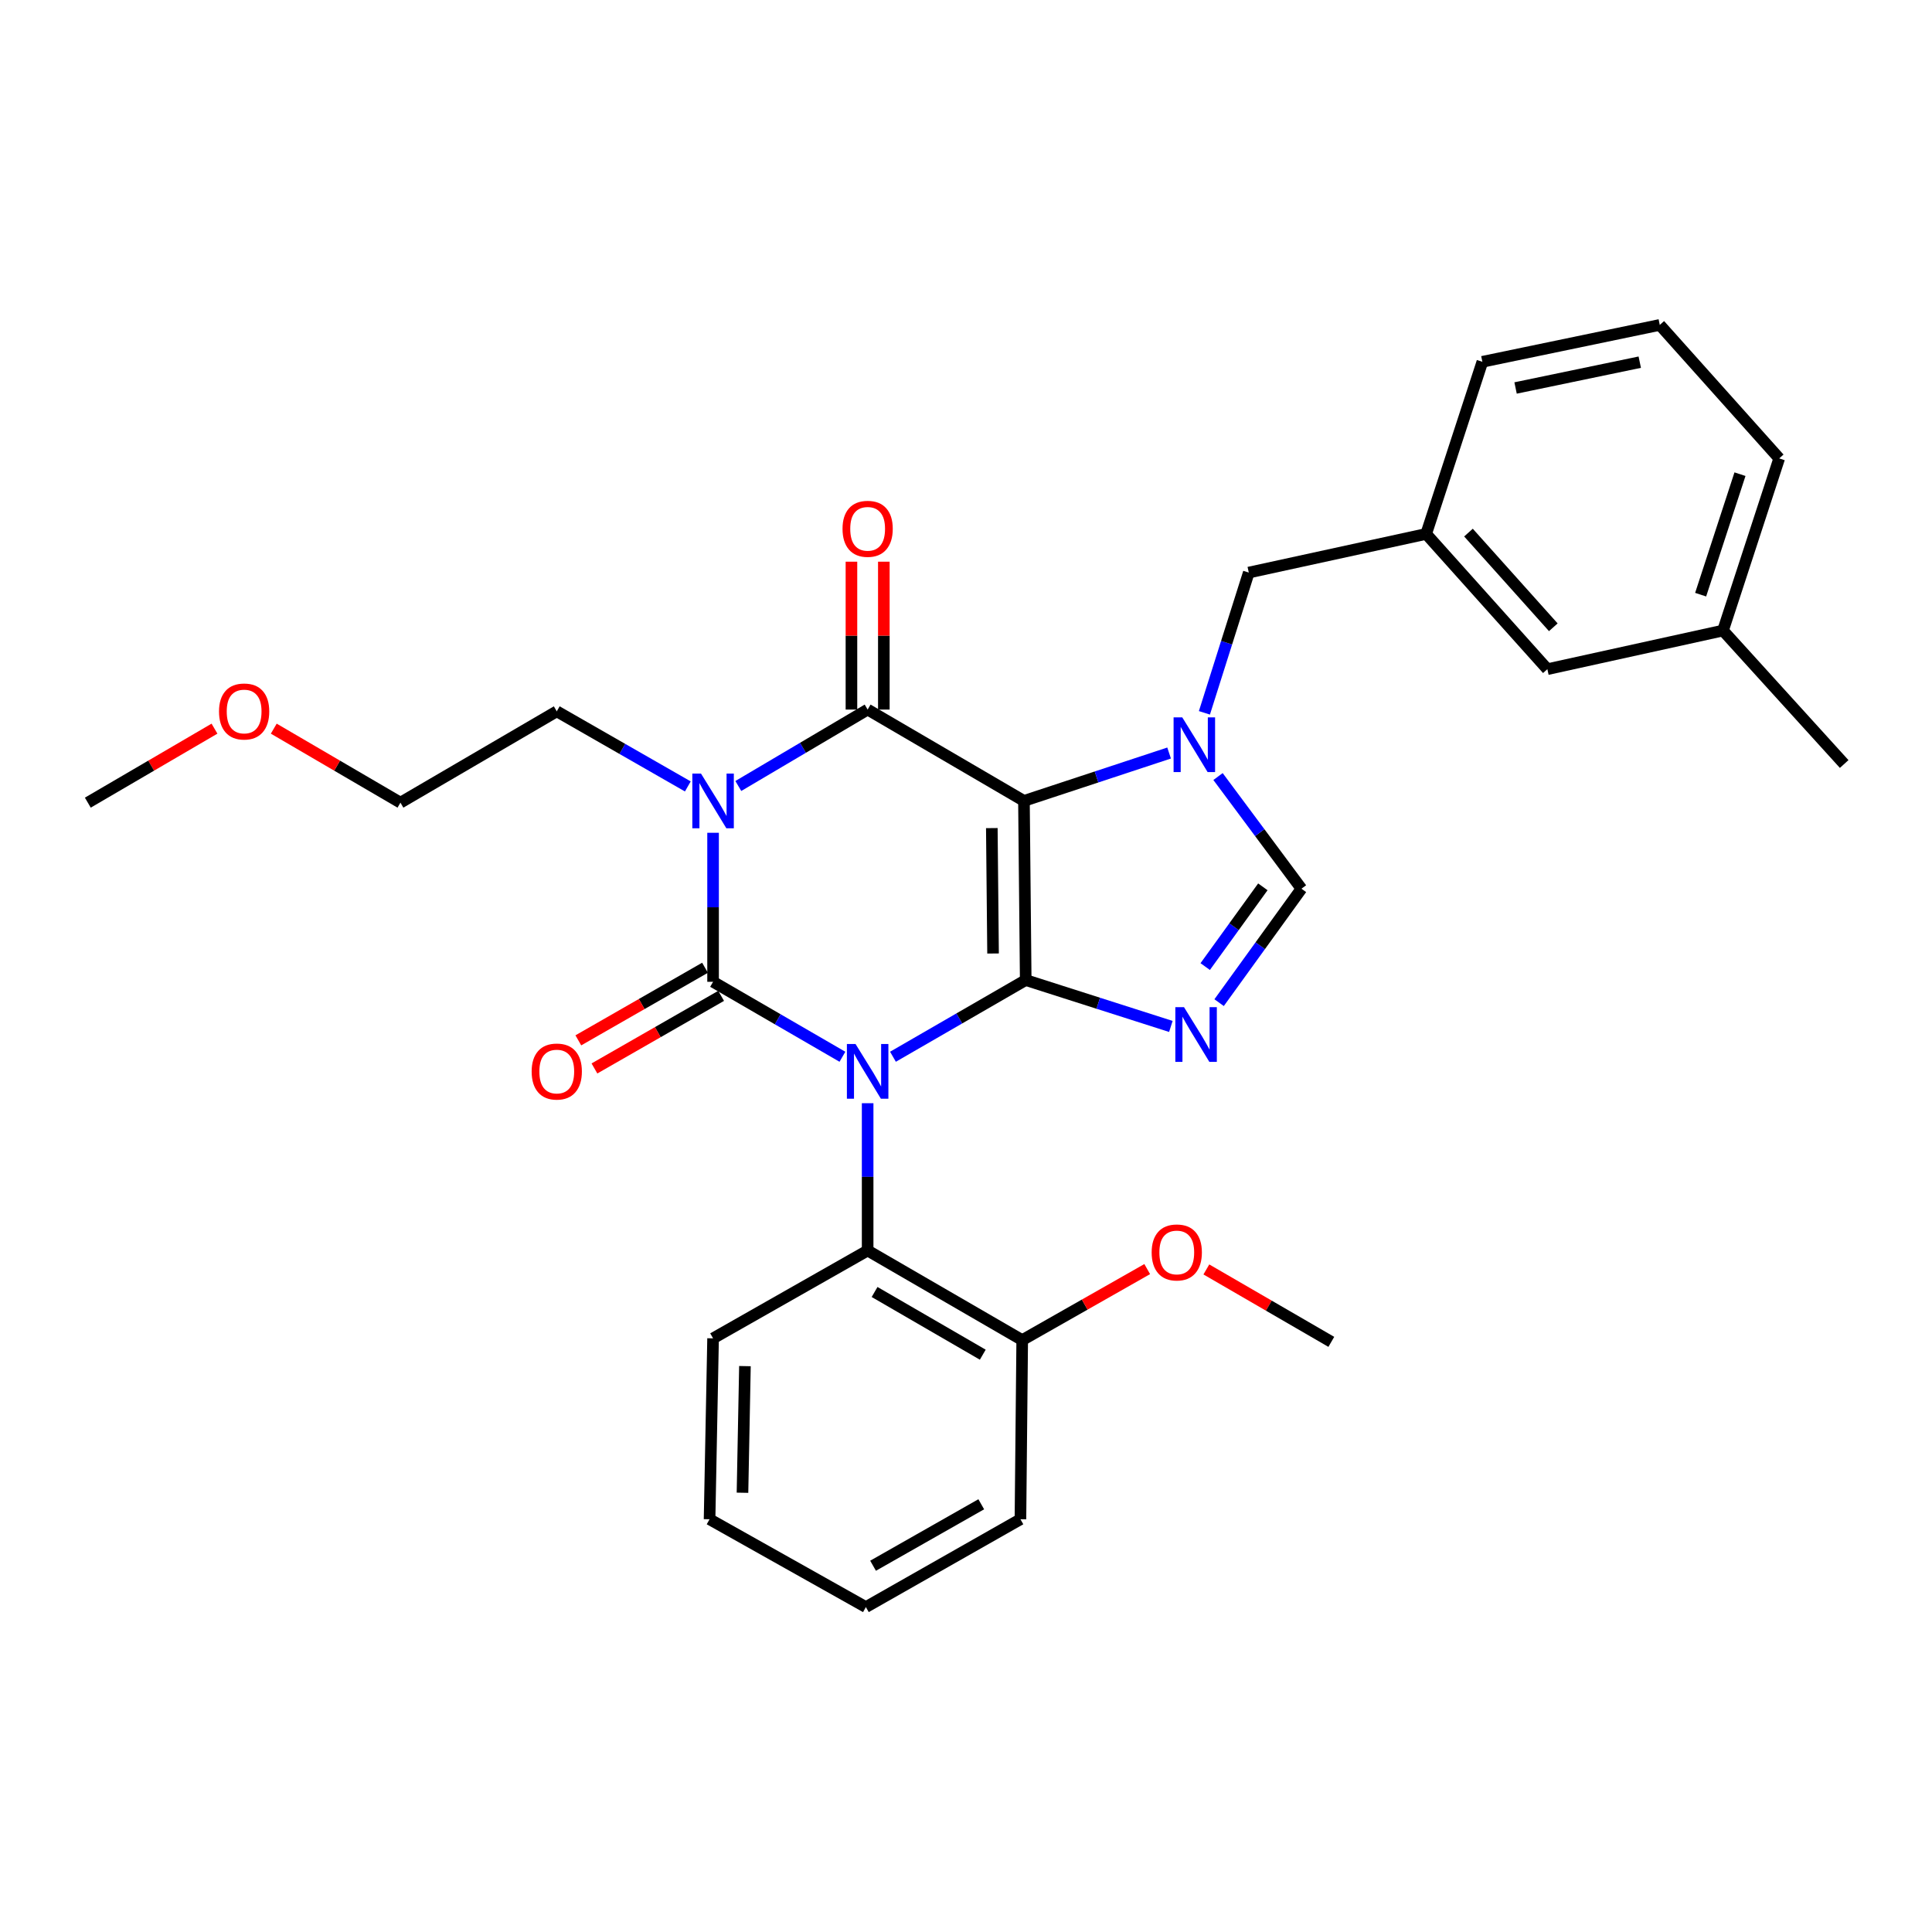 <?xml version='1.0' encoding='iso-8859-1'?>
<svg version='1.1' baseProfile='full'
              xmlns='http://www.w3.org/2000/svg'
                      xmlns:rdkit='http://www.rdkit.org/xml'
                      xmlns:xlink='http://www.w3.org/1999/xlink'
                  xml:space='preserve'
width='1000px' height='1000px' viewBox='0 0 1000 1000'>
<!-- END OF HEADER -->
<rect style='opacity:1.0;fill:#FFFFFF;stroke:none' width='1000' height='1000' x='0' y='0'> </rect>
<path class='bond-0' d='M 369.088,431.049 L 369.088,469.614' style='fill:none;fill-rule:evenodd;stroke:#0000FF;stroke-width:6px;stroke-linecap:butt;stroke-linejoin:miter;stroke-opacity:1' />
<path class='bond-0' d='M 369.088,469.614 L 369.088,508.179' style='fill:none;fill-rule:evenodd;stroke:#000000;stroke-width:6px;stroke-linecap:butt;stroke-linejoin:miter;stroke-opacity:1' />
<path class='bond-1' d='M 382.151,406.828 L 415.621,387.05' style='fill:none;fill-rule:evenodd;stroke:#0000FF;stroke-width:6px;stroke-linecap:butt;stroke-linejoin:miter;stroke-opacity:1' />
<path class='bond-1' d='M 415.621,387.05 L 449.09,367.271' style='fill:none;fill-rule:evenodd;stroke:#000000;stroke-width:6px;stroke-linecap:butt;stroke-linejoin:miter;stroke-opacity:1' />
<path class='bond-2' d='M 356.017,407.057 L 322.099,387.621' style='fill:none;fill-rule:evenodd;stroke:#0000FF;stroke-width:6px;stroke-linecap:butt;stroke-linejoin:miter;stroke-opacity:1' />
<path class='bond-2' d='M 322.099,387.621 L 288.182,368.184' style='fill:none;fill-rule:evenodd;stroke:#000000;stroke-width:6px;stroke-linecap:butt;stroke-linejoin:miter;stroke-opacity:1' />
<path class='bond-3' d='M 369.088,508.179 L 402.563,527.579' style='fill:none;fill-rule:evenodd;stroke:#000000;stroke-width:6px;stroke-linecap:butt;stroke-linejoin:miter;stroke-opacity:1' />
<path class='bond-3' d='M 402.563,527.579 L 436.039,546.979' style='fill:none;fill-rule:evenodd;stroke:#0000FF;stroke-width:6px;stroke-linecap:butt;stroke-linejoin:miter;stroke-opacity:1' />
<path class='bond-4' d='M 364.919,500.905 L 332.132,519.694' style='fill:none;fill-rule:evenodd;stroke:#000000;stroke-width:6px;stroke-linecap:butt;stroke-linejoin:miter;stroke-opacity:1' />
<path class='bond-4' d='M 332.132,519.694 L 299.345,538.483' style='fill:none;fill-rule:evenodd;stroke:#FF0000;stroke-width:6px;stroke-linecap:butt;stroke-linejoin:miter;stroke-opacity:1' />
<path class='bond-4' d='M 373.256,515.453 L 340.469,534.242' style='fill:none;fill-rule:evenodd;stroke:#000000;stroke-width:6px;stroke-linecap:butt;stroke-linejoin:miter;stroke-opacity:1' />
<path class='bond-4' d='M 340.469,534.242 L 307.682,553.031' style='fill:none;fill-rule:evenodd;stroke:#FF0000;stroke-width:6px;stroke-linecap:butt;stroke-linejoin:miter;stroke-opacity:1' />
<path class='bond-5' d='M 449.09,571.021 L 449.09,609.146' style='fill:none;fill-rule:evenodd;stroke:#0000FF;stroke-width:6px;stroke-linecap:butt;stroke-linejoin:miter;stroke-opacity:1' />
<path class='bond-5' d='M 449.09,609.146 L 449.09,647.27' style='fill:none;fill-rule:evenodd;stroke:#000000;stroke-width:6px;stroke-linecap:butt;stroke-linejoin:miter;stroke-opacity:1' />
<path class='bond-6' d='M 462.193,546.974 L 496.551,527.125' style='fill:none;fill-rule:evenodd;stroke:#0000FF;stroke-width:6px;stroke-linecap:butt;stroke-linejoin:miter;stroke-opacity:1' />
<path class='bond-6' d='M 496.551,527.125 L 530.909,507.275' style='fill:none;fill-rule:evenodd;stroke:#000000;stroke-width:6px;stroke-linecap:butt;stroke-linejoin:miter;stroke-opacity:1' />
<path class='bond-7' d='M 449.09,367.271 L 529.996,414.548' style='fill:none;fill-rule:evenodd;stroke:#000000;stroke-width:6px;stroke-linecap:butt;stroke-linejoin:miter;stroke-opacity:1' />
<path class='bond-8' d='M 457.474,367.271 L 457.474,329.002' style='fill:none;fill-rule:evenodd;stroke:#000000;stroke-width:6px;stroke-linecap:butt;stroke-linejoin:miter;stroke-opacity:1' />
<path class='bond-8' d='M 457.474,329.002 L 457.474,290.732' style='fill:none;fill-rule:evenodd;stroke:#FF0000;stroke-width:6px;stroke-linecap:butt;stroke-linejoin:miter;stroke-opacity:1' />
<path class='bond-8' d='M 440.706,367.271 L 440.706,329.002' style='fill:none;fill-rule:evenodd;stroke:#000000;stroke-width:6px;stroke-linecap:butt;stroke-linejoin:miter;stroke-opacity:1' />
<path class='bond-8' d='M 440.706,329.002 L 440.706,290.732' style='fill:none;fill-rule:evenodd;stroke:#FF0000;stroke-width:6px;stroke-linecap:butt;stroke-linejoin:miter;stroke-opacity:1' />
<path class='bond-9' d='M 800.913,346.367 L 738.181,276.36' style='fill:none;fill-rule:evenodd;stroke:#000000;stroke-width:6px;stroke-linecap:butt;stroke-linejoin:miter;stroke-opacity:1' />
<path class='bond-9' d='M 803.991,324.676 L 760.079,275.671' style='fill:none;fill-rule:evenodd;stroke:#000000;stroke-width:6px;stroke-linecap:butt;stroke-linejoin:miter;stroke-opacity:1' />
<path class='bond-10' d='M 800.913,346.367 L 891.824,326.367' style='fill:none;fill-rule:evenodd;stroke:#000000;stroke-width:6px;stroke-linecap:butt;stroke-linejoin:miter;stroke-opacity:1' />
<path class='bond-11' d='M 529.996,414.548 L 530.909,507.275' style='fill:none;fill-rule:evenodd;stroke:#000000;stroke-width:6px;stroke-linecap:butt;stroke-linejoin:miter;stroke-opacity:1' />
<path class='bond-11' d='M 513.366,428.622 L 514.005,493.531' style='fill:none;fill-rule:evenodd;stroke:#000000;stroke-width:6px;stroke-linecap:butt;stroke-linejoin:miter;stroke-opacity:1' />
<path class='bond-12' d='M 529.996,414.548 L 567.561,402.156' style='fill:none;fill-rule:evenodd;stroke:#000000;stroke-width:6px;stroke-linecap:butt;stroke-linejoin:miter;stroke-opacity:1' />
<path class='bond-12' d='M 567.561,402.156 L 605.125,389.764' style='fill:none;fill-rule:evenodd;stroke:#0000FF;stroke-width:6px;stroke-linecap:butt;stroke-linejoin:miter;stroke-opacity:1' />
<path class='bond-13' d='M 530.909,507.275 L 568.473,519.279' style='fill:none;fill-rule:evenodd;stroke:#000000;stroke-width:6px;stroke-linecap:butt;stroke-linejoin:miter;stroke-opacity:1' />
<path class='bond-13' d='M 568.473,519.279 L 606.036,531.283' style='fill:none;fill-rule:evenodd;stroke:#0000FF;stroke-width:6px;stroke-linecap:butt;stroke-linejoin:miter;stroke-opacity:1' />
<path class='bond-14' d='M 631.009,518.968 L 652.321,489.483' style='fill:none;fill-rule:evenodd;stroke:#0000FF;stroke-width:6px;stroke-linecap:butt;stroke-linejoin:miter;stroke-opacity:1' />
<path class='bond-14' d='M 652.321,489.483 L 673.633,459.999' style='fill:none;fill-rule:evenodd;stroke:#000000;stroke-width:6px;stroke-linecap:butt;stroke-linejoin:miter;stroke-opacity:1' />
<path class='bond-14' d='M 623.813,500.299 L 638.731,479.66' style='fill:none;fill-rule:evenodd;stroke:#0000FF;stroke-width:6px;stroke-linecap:butt;stroke-linejoin:miter;stroke-opacity:1' />
<path class='bond-14' d='M 638.731,479.66 L 653.65,459.021' style='fill:none;fill-rule:evenodd;stroke:#000000;stroke-width:6px;stroke-linecap:butt;stroke-linejoin:miter;stroke-opacity:1' />
<path class='bond-15' d='M 673.633,459.999 L 652.04,430.968' style='fill:none;fill-rule:evenodd;stroke:#000000;stroke-width:6px;stroke-linecap:butt;stroke-linejoin:miter;stroke-opacity:1' />
<path class='bond-15' d='M 652.04,430.968 L 630.447,401.938' style='fill:none;fill-rule:evenodd;stroke:#0000FF;stroke-width:6px;stroke-linecap:butt;stroke-linejoin:miter;stroke-opacity:1' />
<path class='bond-16' d='M 623.405,368.959 L 634.886,332.66' style='fill:none;fill-rule:evenodd;stroke:#0000FF;stroke-width:6px;stroke-linecap:butt;stroke-linejoin:miter;stroke-opacity:1' />
<path class='bond-16' d='M 634.886,332.66 L 646.367,296.361' style='fill:none;fill-rule:evenodd;stroke:#000000;stroke-width:6px;stroke-linecap:butt;stroke-linejoin:miter;stroke-opacity:1' />
<path class='bond-17' d='M 646.367,296.361 L 738.181,276.36' style='fill:none;fill-rule:evenodd;stroke:#000000;stroke-width:6px;stroke-linecap:butt;stroke-linejoin:miter;stroke-opacity:1' />
<path class='bond-18' d='M 738.181,276.36 L 767.274,187.266' style='fill:none;fill-rule:evenodd;stroke:#000000;stroke-width:6px;stroke-linecap:butt;stroke-linejoin:miter;stroke-opacity:1' />
<path class='bond-19' d='M 891.824,326.367 L 920.916,237.272' style='fill:none;fill-rule:evenodd;stroke:#000000;stroke-width:6px;stroke-linecap:butt;stroke-linejoin:miter;stroke-opacity:1' />
<path class='bond-19' d='M 880.248,307.797 L 900.612,245.431' style='fill:none;fill-rule:evenodd;stroke:#000000;stroke-width:6px;stroke-linecap:butt;stroke-linejoin:miter;stroke-opacity:1' />
<path class='bond-20' d='M 891.824,326.367 L 954.545,395.451' style='fill:none;fill-rule:evenodd;stroke:#000000;stroke-width:6px;stroke-linecap:butt;stroke-linejoin:miter;stroke-opacity:1' />
<path class='bond-21' d='M 207.267,415.452 L 288.182,368.184' style='fill:none;fill-rule:evenodd;stroke:#000000;stroke-width:6px;stroke-linecap:butt;stroke-linejoin:miter;stroke-opacity:1' />
<path class='bond-22' d='M 207.267,415.452 L 174.485,396.3' style='fill:none;fill-rule:evenodd;stroke:#000000;stroke-width:6px;stroke-linecap:butt;stroke-linejoin:miter;stroke-opacity:1' />
<path class='bond-22' d='M 174.485,396.3 L 141.703,377.148' style='fill:none;fill-rule:evenodd;stroke:#FF0000;stroke-width:6px;stroke-linecap:butt;stroke-linejoin:miter;stroke-opacity:1' />
<path class='bond-23' d='M 449.09,647.27 L 529.093,693.634' style='fill:none;fill-rule:evenodd;stroke:#000000;stroke-width:6px;stroke-linecap:butt;stroke-linejoin:miter;stroke-opacity:1' />
<path class='bond-23' d='M 452.683,668.733 L 508.685,701.187' style='fill:none;fill-rule:evenodd;stroke:#000000;stroke-width:6px;stroke-linecap:butt;stroke-linejoin:miter;stroke-opacity:1' />
<path class='bond-24' d='M 449.09,647.27 L 369.088,692.73' style='fill:none;fill-rule:evenodd;stroke:#000000;stroke-width:6px;stroke-linecap:butt;stroke-linejoin:miter;stroke-opacity:1' />
<path class='bond-25' d='M 529.093,693.634 L 561.444,675.255' style='fill:none;fill-rule:evenodd;stroke:#000000;stroke-width:6px;stroke-linecap:butt;stroke-linejoin:miter;stroke-opacity:1' />
<path class='bond-25' d='M 561.444,675.255 L 593.795,656.876' style='fill:none;fill-rule:evenodd;stroke:#FF0000;stroke-width:6px;stroke-linecap:butt;stroke-linejoin:miter;stroke-opacity:1' />
<path class='bond-26' d='M 529.093,693.634 L 528.18,786.362' style='fill:none;fill-rule:evenodd;stroke:#000000;stroke-width:6px;stroke-linecap:butt;stroke-linejoin:miter;stroke-opacity:1' />
<path class='bond-27' d='M 624.406,657.058 L 656.747,675.802' style='fill:none;fill-rule:evenodd;stroke:#FF0000;stroke-width:6px;stroke-linecap:butt;stroke-linejoin:miter;stroke-opacity:1' />
<path class='bond-27' d='M 656.747,675.802 L 689.088,694.547' style='fill:none;fill-rule:evenodd;stroke:#000000;stroke-width:6px;stroke-linecap:butt;stroke-linejoin:miter;stroke-opacity:1' />
<path class='bond-28' d='M 369.088,692.73 L 367.271,786.362' style='fill:none;fill-rule:evenodd;stroke:#000000;stroke-width:6px;stroke-linecap:butt;stroke-linejoin:miter;stroke-opacity:1' />
<path class='bond-28' d='M 385.58,707.1 L 384.309,772.642' style='fill:none;fill-rule:evenodd;stroke:#000000;stroke-width:6px;stroke-linecap:butt;stroke-linejoin:miter;stroke-opacity:1' />
<path class='bond-29' d='M 528.18,786.362 L 448.177,831.822' style='fill:none;fill-rule:evenodd;stroke:#000000;stroke-width:6px;stroke-linecap:butt;stroke-linejoin:miter;stroke-opacity:1' />
<path class='bond-29' d='M 507.895,778.602 L 451.893,810.424' style='fill:none;fill-rule:evenodd;stroke:#000000;stroke-width:6px;stroke-linecap:butt;stroke-linejoin:miter;stroke-opacity:1' />
<path class='bond-30' d='M 367.271,786.362 L 448.177,831.822' style='fill:none;fill-rule:evenodd;stroke:#000000;stroke-width:6px;stroke-linecap:butt;stroke-linejoin:miter;stroke-opacity:1' />
<path class='bond-31' d='M 111.018,377.148 L 78.236,396.3' style='fill:none;fill-rule:evenodd;stroke:#FF0000;stroke-width:6px;stroke-linecap:butt;stroke-linejoin:miter;stroke-opacity:1' />
<path class='bond-31' d='M 78.236,396.3 L 45.455,415.452' style='fill:none;fill-rule:evenodd;stroke:#000000;stroke-width:6px;stroke-linecap:butt;stroke-linejoin:miter;stroke-opacity:1' />
<path class='bond-32' d='M 859.098,168.178 L 920.916,237.272' style='fill:none;fill-rule:evenodd;stroke:#000000;stroke-width:6px;stroke-linecap:butt;stroke-linejoin:miter;stroke-opacity:1' />
<path class='bond-33' d='M 859.098,168.178 L 767.274,187.266' style='fill:none;fill-rule:evenodd;stroke:#000000;stroke-width:6px;stroke-linecap:butt;stroke-linejoin:miter;stroke-opacity:1' />
<path class='bond-33' d='M 848.737,187.459 L 784.46,200.82' style='fill:none;fill-rule:evenodd;stroke:#000000;stroke-width:6px;stroke-linecap:butt;stroke-linejoin:miter;stroke-opacity:1' />
<path  class='atom-0' d='M 362.828 400.388
L 372.108 415.388
Q 373.028 416.868, 374.508 419.548
Q 375.988 422.228, 376.068 422.388
L 376.068 400.388
L 379.828 400.388
L 379.828 428.708
L 375.948 428.708
L 365.988 412.308
Q 364.828 410.388, 363.588 408.188
Q 362.388 405.988, 362.028 405.308
L 362.028 428.708
L 358.348 428.708
L 358.348 400.388
L 362.828 400.388
' fill='#0000FF'/>
<path  class='atom-2' d='M 442.83 540.383
L 452.11 555.383
Q 453.03 556.863, 454.51 559.543
Q 455.99 562.223, 456.07 562.383
L 456.07 540.383
L 459.83 540.383
L 459.83 568.703
L 455.95 568.703
L 445.99 552.303
Q 444.83 550.383, 443.59 548.183
Q 442.39 545.983, 442.03 545.303
L 442.03 568.703
L 438.35 568.703
L 438.35 540.383
L 442.83 540.383
' fill='#0000FF'/>
<path  class='atom-4' d='M 436.09 273.711
Q 436.09 266.911, 439.45 263.111
Q 442.81 259.311, 449.09 259.311
Q 455.37 259.311, 458.73 263.111
Q 462.09 266.911, 462.09 273.711
Q 462.09 280.591, 458.69 284.511
Q 455.29 288.391, 449.09 288.391
Q 442.85 288.391, 439.45 284.511
Q 436.09 280.631, 436.09 273.711
M 449.09 285.191
Q 453.41 285.191, 455.73 282.311
Q 458.09 279.391, 458.09 273.711
Q 458.09 268.151, 455.73 265.351
Q 453.41 262.511, 449.09 262.511
Q 444.77 262.511, 442.41 265.311
Q 440.09 268.111, 440.09 273.711
Q 440.09 279.431, 442.41 282.311
Q 444.77 285.191, 449.09 285.191
' fill='#FF0000'/>
<path  class='atom-5' d='M 275.182 554.623
Q 275.182 547.823, 278.542 544.023
Q 281.902 540.223, 288.182 540.223
Q 294.462 540.223, 297.822 544.023
Q 301.182 547.823, 301.182 554.623
Q 301.182 561.503, 297.782 565.423
Q 294.382 569.303, 288.182 569.303
Q 281.942 569.303, 278.542 565.423
Q 275.182 561.543, 275.182 554.623
M 288.182 566.103
Q 292.502 566.103, 294.822 563.223
Q 297.182 560.303, 297.182 554.623
Q 297.182 549.063, 294.822 546.263
Q 292.502 543.423, 288.182 543.423
Q 283.862 543.423, 281.502 546.223
Q 279.182 549.023, 279.182 554.623
Q 279.182 560.343, 281.502 563.223
Q 283.862 566.103, 288.182 566.103
' fill='#FF0000'/>
<path  class='atom-9' d='M 612.831 521.295
L 622.111 536.295
Q 623.031 537.775, 624.511 540.455
Q 625.991 543.135, 626.071 543.295
L 626.071 521.295
L 629.831 521.295
L 629.831 549.615
L 625.951 549.615
L 615.991 533.215
Q 614.831 531.295, 613.591 529.095
Q 612.391 526.895, 612.031 526.215
L 612.031 549.615
L 608.351 549.615
L 608.351 521.295
L 612.831 521.295
' fill='#0000FF'/>
<path  class='atom-11' d='M 611.927 371.295
L 621.207 386.295
Q 622.127 387.775, 623.607 390.455
Q 625.087 393.135, 625.167 393.295
L 625.167 371.295
L 628.927 371.295
L 628.927 399.615
L 625.047 399.615
L 615.087 383.215
Q 613.927 381.295, 612.687 379.095
Q 611.487 376.895, 611.127 376.215
L 611.127 399.615
L 607.447 399.615
L 607.447 371.295
L 611.927 371.295
' fill='#0000FF'/>
<path  class='atom-19' d='M 596.095 648.263
Q 596.095 641.463, 599.455 637.663
Q 602.815 633.863, 609.095 633.863
Q 615.375 633.863, 618.735 637.663
Q 622.095 641.463, 622.095 648.263
Q 622.095 655.143, 618.695 659.063
Q 615.295 662.943, 609.095 662.943
Q 602.855 662.943, 599.455 659.063
Q 596.095 655.183, 596.095 648.263
M 609.095 659.743
Q 613.415 659.743, 615.735 656.863
Q 618.095 653.943, 618.095 648.263
Q 618.095 642.703, 615.735 639.903
Q 613.415 637.063, 609.095 637.063
Q 604.775 637.063, 602.415 639.863
Q 600.095 642.663, 600.095 648.263
Q 600.095 653.983, 602.415 656.863
Q 604.775 659.743, 609.095 659.743
' fill='#FF0000'/>
<path  class='atom-25' d='M 113.361 368.264
Q 113.361 361.464, 116.721 357.664
Q 120.081 353.864, 126.361 353.864
Q 132.641 353.864, 136.001 357.664
Q 139.361 361.464, 139.361 368.264
Q 139.361 375.144, 135.961 379.064
Q 132.561 382.944, 126.361 382.944
Q 120.121 382.944, 116.721 379.064
Q 113.361 375.184, 113.361 368.264
M 126.361 379.744
Q 130.681 379.744, 133.001 376.864
Q 135.361 373.944, 135.361 368.264
Q 135.361 362.704, 133.001 359.904
Q 130.681 357.064, 126.361 357.064
Q 122.041 357.064, 119.681 359.864
Q 117.361 362.664, 117.361 368.264
Q 117.361 373.984, 119.681 376.864
Q 122.041 379.744, 126.361 379.744
' fill='#FF0000'/>
</svg>
